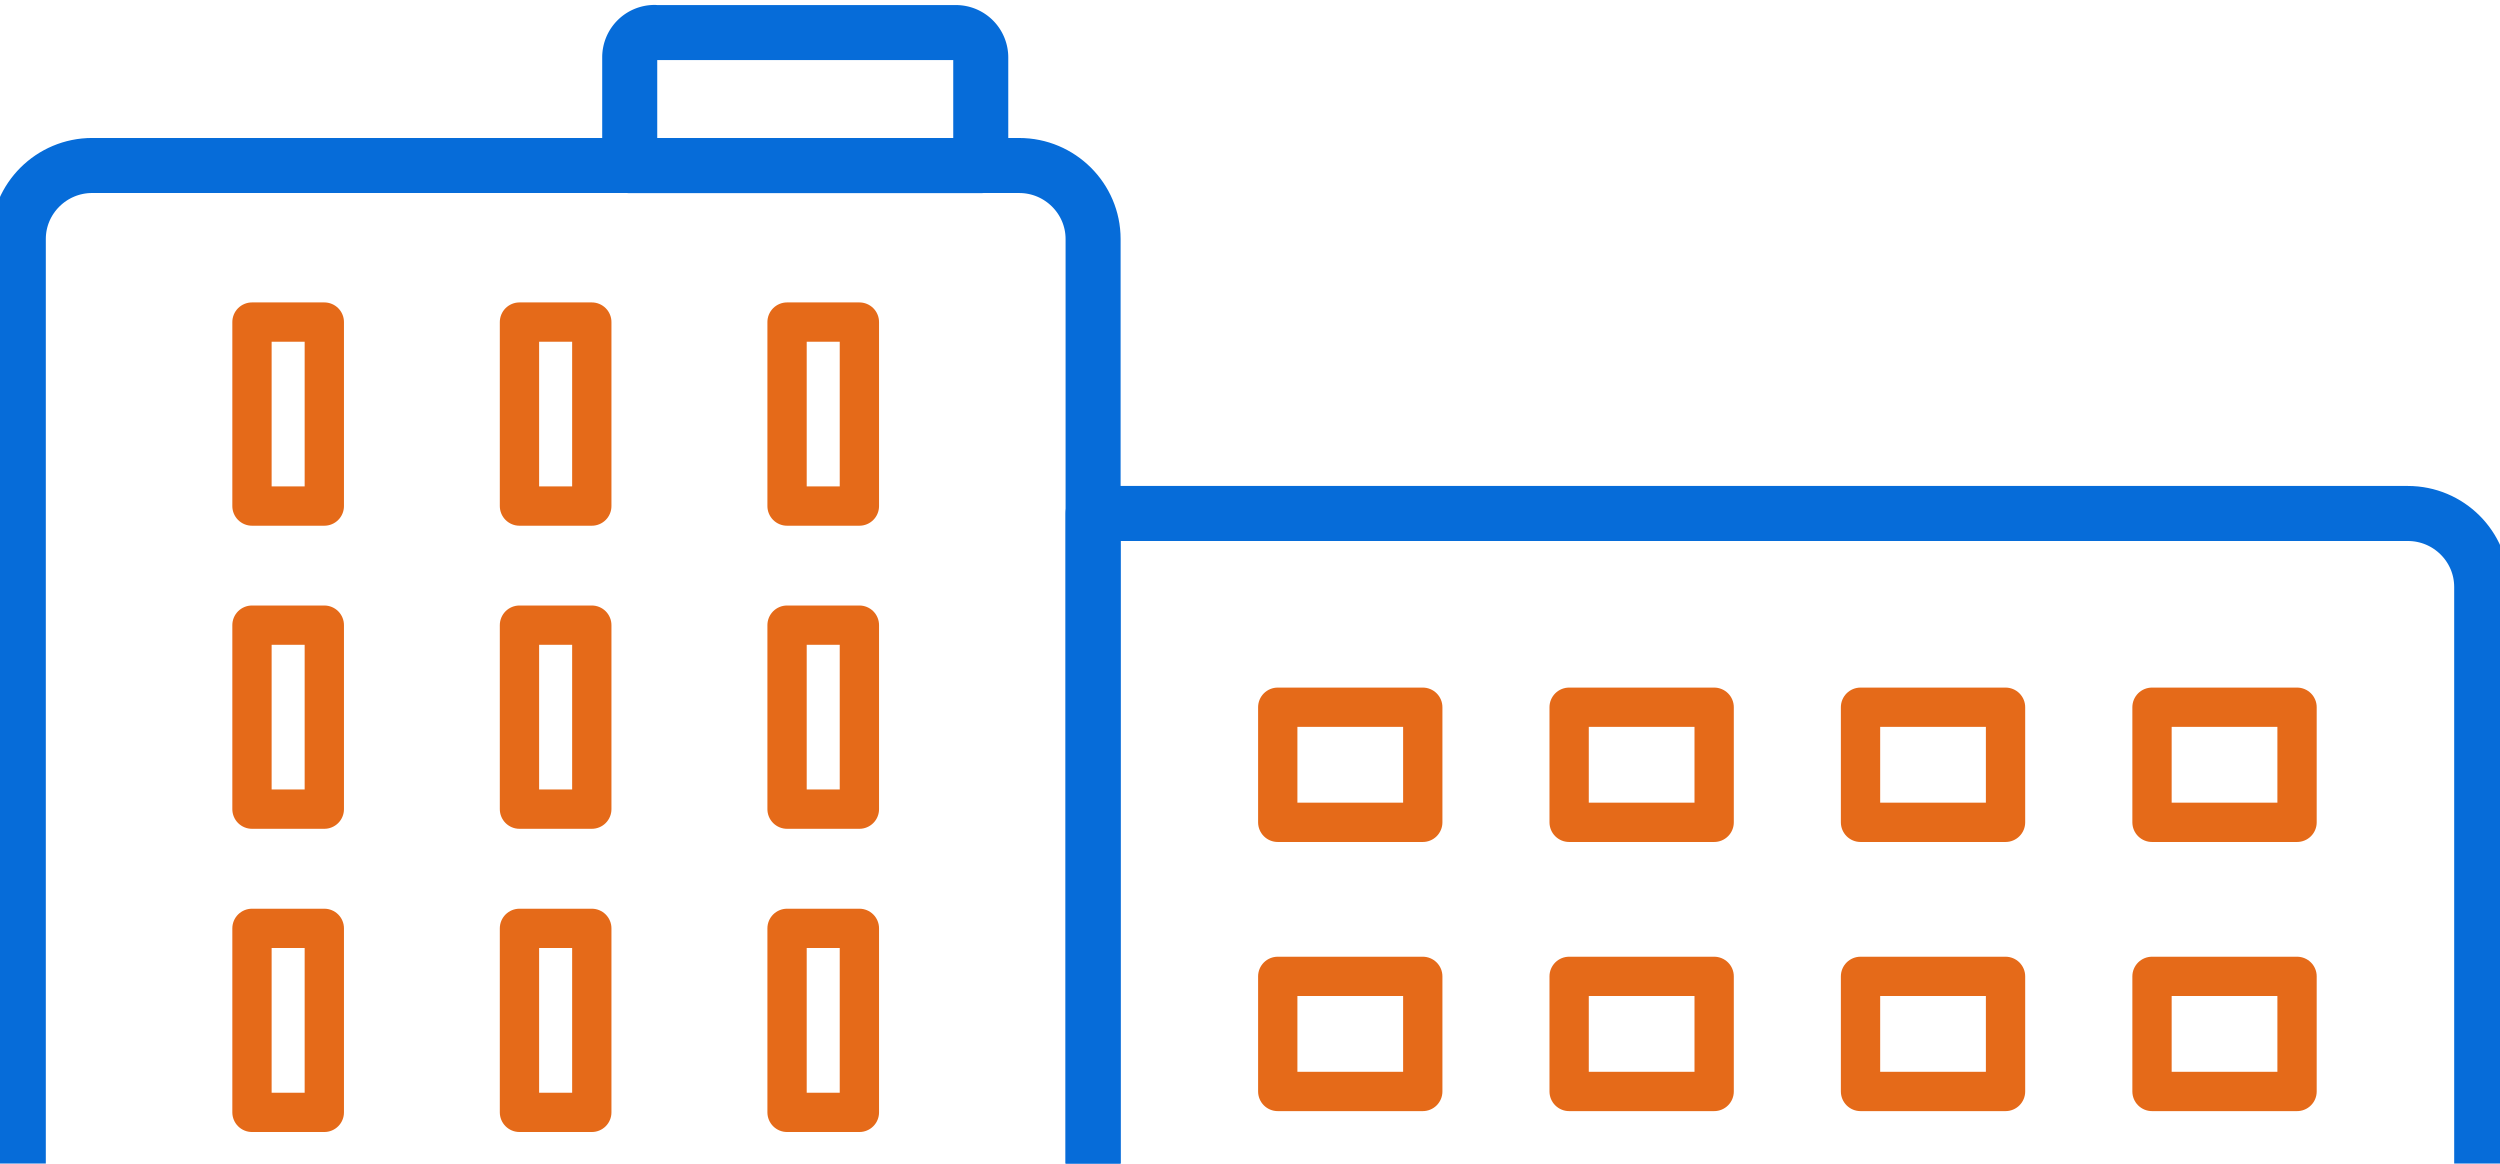 <svg xmlns="http://www.w3.org/2000/svg" width="159" height="74" fill="none"><g stroke-linejoin="round" stroke-miterlimit="10" clip-path="url(#a)"><path stroke="#066CD9" stroke-width="3.5" d="M69.52 32.657h83.615c2.599 0 4.701 2.098 4.701 4.674v43.512H69.52z"/><path stroke="#066CD9" stroke-width="3.5" d="M5.864 10.526H64.82c2.591 0 4.701 2.098 4.701 4.675v65.642H1.164V15.2c0-2.577 2.11-4.675 4.7-4.675Z"/><path stroke="#E56A19" stroke-width="2.5" d="M54.657 20.484h-4.6v11.702h4.6zM54.657 39.76h-4.6v11.702h4.6zM54.657 59.044h-4.6v11.702h4.6zM37.638 20.484h-4.6v11.702h4.6zM37.638 39.76h-4.6v11.702h4.6zM37.638 59.044h-4.6v11.702h4.6zM20.626 20.484h-4.6v11.702h4.6zM20.626 39.76h-4.6v11.702h4.6zM20.626 59.044h-4.6v11.702h4.6zM90.488 44.98h-9.223v7.32h9.223zM90.488 62.097h-9.223v7.32h9.223zM109.02 44.98h-9.223v7.32h9.223zM109.02 62.097h-9.223v7.32h9.223zM127.552 44.98h-9.223v7.32h9.223zM127.552 62.097h-9.223v7.32h9.223zM146.092 44.98h-9.224v7.32h9.224zM146.092 62.097h-9.224v7.32h9.224z"/><path stroke="#066CD9" stroke-width="3.5" d="M41.625 2.072h19.168a1.58 1.58 0 0 1 1.583 1.574v6.888H40.05V3.638a1.58 1.58 0 0 1 1.582-1.574z"/></g><defs><clipPath id="a"><path fill="#fff" d="M0 0h159v74H0z"/></clipPath></defs></svg>